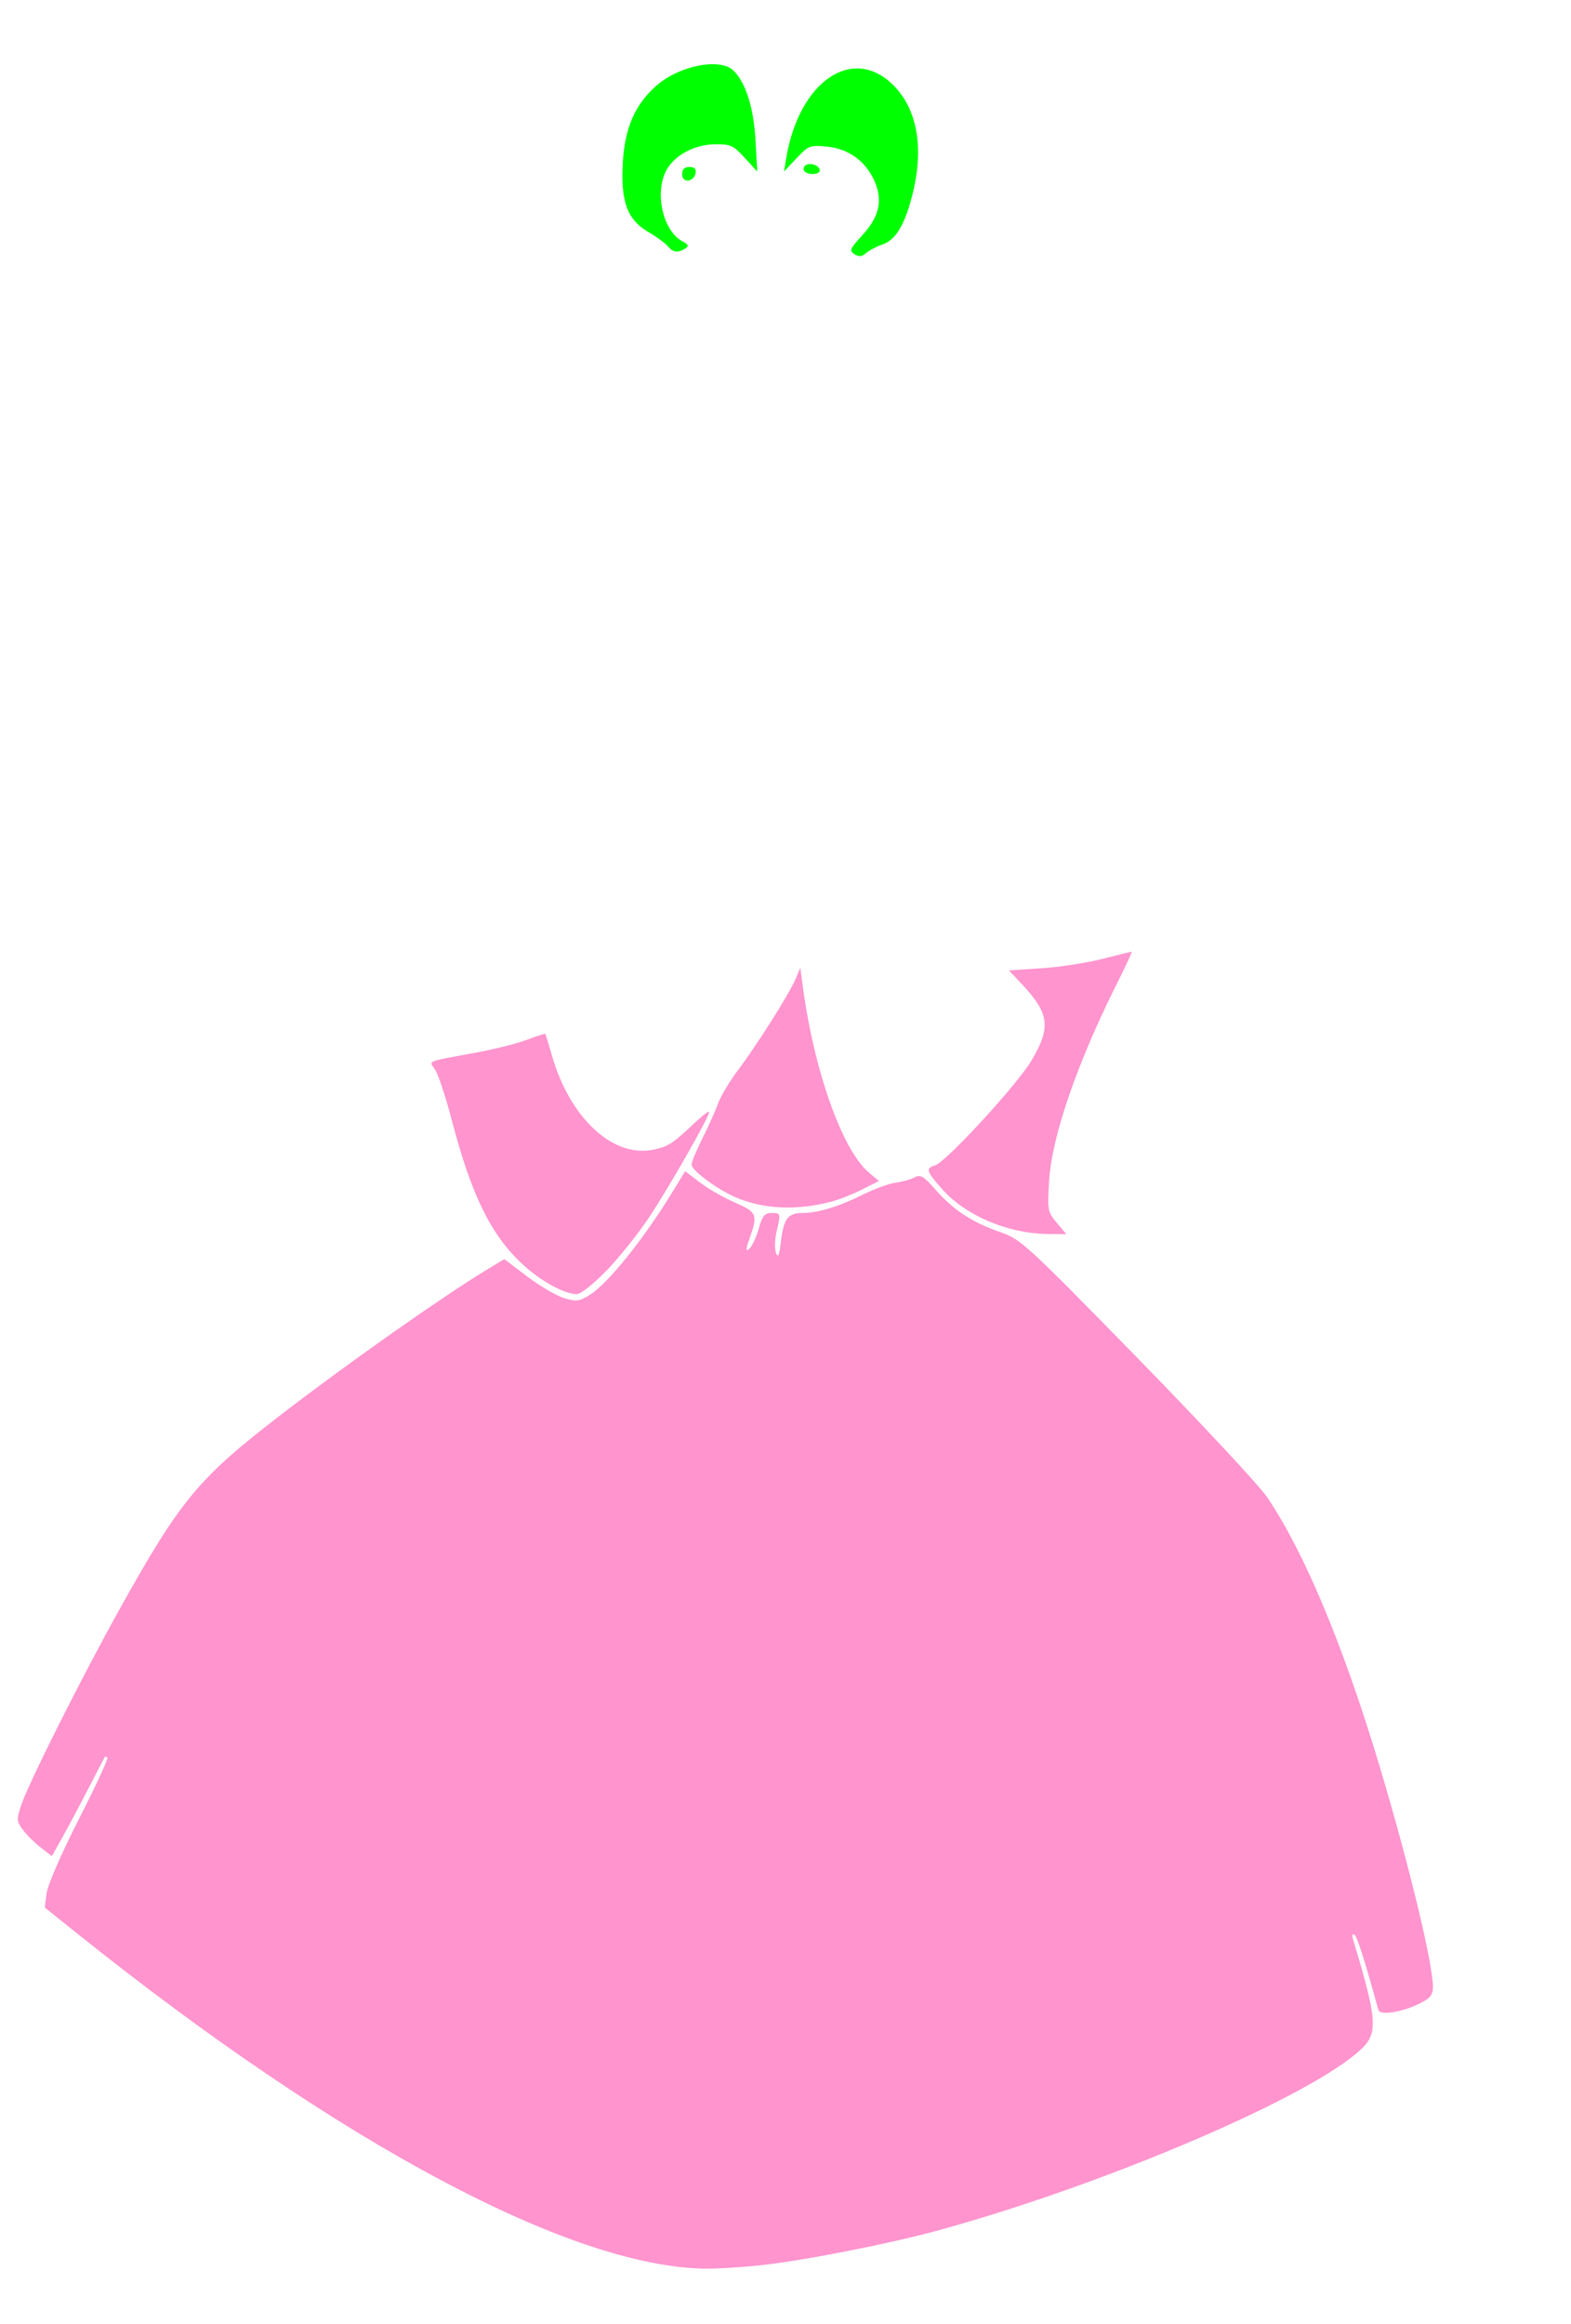 <?xml version="1.0" encoding="UTF-8" standalone="no"?>
<!-- Created with Inkscape (http://www.inkscape.org/) -->
<svg
   xmlns:dc="http://purl.org/dc/elements/1.1/"
   xmlns:cc="http://creativecommons.org/ns#"
   xmlns:rdf="http://www.w3.org/1999/02/22-rdf-syntax-ns#"
   xmlns:svg="http://www.w3.org/2000/svg"
   xmlns="http://www.w3.org/2000/svg"
   xmlns:sodipodi="http://sodipodi.sourceforge.net/DTD/sodipodi-0.dtd"
   xmlns:inkscape="http://www.inkscape.org/namespaces/inkscape"
   id="svg3673"
   sodipodi:version="0.32"
   inkscape:version="0.46"
   width="445"
   height="658"
   version="1.0"
   sodipodi:docname="SuzyCinderella.svg"
   inkscape:output_extension="org.inkscape.output.svg.inkscape">
  <defs
     id="defs3676">
    <inkscape:perspective
       sodipodi:type="inkscape:persp3d"
       inkscape:vp_x="0 : 526.18109 : 1"
       inkscape:vp_y="0 : 1000 : 0"
       inkscape:vp_z="744.09448 : 526.18109 : 1"
       inkscape:persp3d-origin="372.04724 : 350.78739 : 1"
       id="perspective3680" />
  </defs>
  <sodipodi:namedview
     inkscape:window-height="1002"
     inkscape:window-width="1280"
     inkscape:pageshadow="2"
     inkscape:pageopacity="0.0"
     guidetolerance="10.0"
     gridtolerance="10.0"
     objecttolerance="10.0"
     borderopacity="1.0"
     bordercolor="#666666"
     pagecolor="#ffffff"
     id="base"
     showgrid="false"
     inkscape:zoom="0.42232973"
     inkscape:cx="828.88615"
     inkscape:cy="167.52305"
     inkscape:window-x="1276"
     inkscape:window-y="92"
     inkscape:current-layer="svg3673" />
  <path
     style="fill:#000000"
     d="M -377.661,31.269 C -377.685,31.274 -377.692,31.281 -377.692,31.301 C -377.692,31.538 -373.755,34.127 -368.942,37.051 C -364.13,39.974 -359.187,43.154 -357.942,44.113 L -355.661,45.863 L -359.661,49.051 L -363.661,52.207 L -369.317,50.082 C -372.42,48.921 -375.15,48.165 -375.38,48.394 C -375.609,48.624 -373.531,49.646 -370.755,50.644 C -365.417,52.564 -364.881,53.132 -367.005,54.894 C -367.908,55.644 -370.196,55.719 -374.255,55.113 C -385.277,53.469 -410.911,53.868 -410.911,54.988 C -410.911,55.629 -394.827,55.051 -390.348,55.051 C -379.762,55.051 -370.693,56.168 -370.692,57.457 C -371.095,58.233 -372.282,59.714 -373.005,60.399 C -373.735,60.99 -376.892,61.094 -380.192,61.394 C -392.48,62.513 -416.571,67.516 -415.38,68.707 C -415.199,68.888 -410.14,67.918 -404.13,66.551 C -398.119,65.183 -389.367,63.758 -384.692,63.394 L -376.192,62.738 L -383.692,69.894 C -387.817,73.824 -392.317,77.261 -393.692,77.551 C -397.974,78.453 -415.735,84.32 -415.348,84.707 C -415.146,84.909 -410.654,83.647 -405.348,81.894 C -400.043,80.142 -395.41,79.02 -395.036,79.394 C -406.278,91.488 -418.262,103.883 -431.098,114.426 C -453.445,132.45 -463.973,145.139 -463.973,154.051 C -463.973,158.507 -459.302,168.093 -453.036,176.551 C -447.492,184.033 -427.748,205.913 -421.567,211.426 C -416.305,216.119 -375.971,253.604 -370.755,258.644 C -367.54,261.75 -367.39,262.145 -368.661,264.519 C -369.863,266.766 -370.673,267.051 -375.505,267.051 C -382.605,267.051 -403.671,271.392 -415.442,275.269 C -433.806,281.318 -437.7,285.823 -435.942,299.051 C -435.084,305.511 -435.161,306.734 -436.536,307.832 C -438.698,309.558 -449.105,312.465 -461.13,314.707 C -470.125,316.384 -471.206,316.825 -472.63,319.394 C -473.494,320.954 -475.317,322.875 -476.692,323.676 C -478.101,324.78 -479.735,324.724 -481.442,325.019 C -483.623,325.451 -483.689,323.466 -483.692,316.332 C -483.697,306.568 -484.829,304.651 -495.505,296.051 C -500.003,292.427 -503.593,288.743 -503.63,287.738 C -503.666,286.746 -500.369,277.071 -496.317,266.238 C -487.027,241.4 -482.453,227.49 -479.005,213.551 C -476.716,204.299 -476.297,200.332 -476.255,188.519 L -476.192,174.457 L -479.911,166.926 C -484.279,158.079 -492.633,148.885 -498.88,146.051 C -508.677,141.604 -518.728,145.043 -526.38,155.426 C -528.755,158.649 -530.658,161.799 -530.63,162.426 C -530.601,163.053 -529.843,162.426 -528.911,161.051 C -525.409,155.884 -518.077,148.734 -514.973,147.426 C -510.38,145.489 -503.245,145.729 -498.817,147.988 C -493.714,150.591 -484.809,160.416 -481.473,167.113 C -472.744,184.641 -476.539,208.36 -496.692,262.551 C -500.992,274.112 -504.795,284.563 -505.161,285.801 C -505.754,287.809 -506.481,288.051 -511.817,288.051 C -516.831,288.051 -518.196,288.461 -520.255,290.519 C -523.261,293.525 -523.351,295.971 -520.598,298.926 C -518.091,301.617 -514.624,303.051 -510.63,303.051 C -508.166,303.051 -507.692,303.452 -507.692,305.551 C -507.692,307.146 -508.262,308.051 -509.255,308.051 C -511.921,308.051 -522.788,314.393 -526.286,317.988 C -528.121,319.874 -529.921,322.767 -530.286,324.426 C -530.835,326.927 -530.483,327.861 -528.192,329.832 C -526.303,331.457 -524.696,332.006 -523.13,331.613 C -521.456,331.193 -520.687,331.565 -520.255,332.926 C -519.929,333.951 -518.185,335.204 -516.411,335.738 C -514.636,336.272 -513.307,337.229 -513.442,337.863 C -513.577,338.498 -513.97,344.781 -514.317,351.801 C -515.405,373.818 -511.772,399.922 -506.63,407.144 C -505.472,408.77 -504.699,410.47 -504.88,410.926 C -505.06,411.381 -510.911,416.309 -517.88,421.894 C -524.848,427.479 -532.49,434.288 -534.88,437.019 C -545.84,449.549 -583.935,519.853 -585.411,530.269 C -585.871,533.517 -585.514,534.425 -582.567,537.332 C -580.709,539.164 -578.214,541.348 -577.005,542.176 C -574.922,543.601 -574.862,543.879 -576.192,547.613 C -579.443,556.739 -579.746,556.305 -558.442,572.801 C -497.72,619.816 -446.331,649.256 -411.473,656.957 C -406.363,658.086 -401.292,659.225 -400.192,659.488 C -399.092,659.751 -391.892,659.81 -384.192,659.613 C -352.149,658.796 -304.283,646.15 -254.192,625.269 C -233.166,616.504 -206.125,601.698 -201.536,596.457 C -200.619,595.41 -199.719,593.242 -199.536,591.644 C -199.232,589.004 -198.614,588.606 -192.911,587.051 C -181.32,583.889 -180.909,582.232 -185.817,560.394 C -193.809,524.833 -209.42,477.51 -220.348,455.738 C -227.405,441.679 -233.751,434.07 -265.942,401.144 C -283.405,383.283 -297.692,368.403 -297.692,368.082 C -297.692,367.761 -294.655,367.373 -290.942,367.207 C -282.662,366.837 -279.361,364.983 -272.63,356.894 C -262.36,344.555 -255.057,323.834 -253.973,304.051 L -253.38,293.551 L -245.442,285.051 L -237.505,276.551 L -230.473,275.894 C -220.447,274.956 -210.49,269.882 -203.817,262.301 C -198.105,255.812 -202.833,260.266 -197.979,255.992 C -189.457,251.453 -181.197,233.488 -198.411,238.707 C -198.684,238.385 -198.976,238.048 -199.348,237.676 C -203.817,232.457 -207.535,237.374 -210.161,241.957 C -212.855,247.273 -214.716,248.118 -227.13,249.613 L -233.067,250.332 L -230.817,246.957 C -226.594,240.603 -225.698,237.647 -226.786,233.707 C -227.78,230.105 -230.078,228.051 -233.161,228.051 C -234.125,228.051 -235.736,230.132 -237.161,233.207 C -238.47,236.033 -241.839,240.514 -244.63,243.176 L -249.692,248.019 L -249.598,254.769 C -249.552,258.494 -249.182,264.251 -248.755,267.551 C -247.85,274.534 -248.247,275.305 -254.63,278.519 C -266.905,284.702 -282.418,288.774 -297.192,289.707 L -306.192,290.269 L -312.348,285.301 C -320.329,278.843 -332.328,271.391 -339.317,268.551 L -344.848,266.301 L -341.598,262.613 C -335.077,255.185 -318.193,241.783 -281.067,214.582 C -275.082,210.197 -265.42,201.872 -259.598,196.082 C -251.22,187.749 -248.25,184.021 -245.348,178.176 C -238.042,163.455 -240.419,156.864 -265.036,123.238 C -270.138,116.268 -278.945,103.351 -284.598,94.551 C -299.414,71.49 -310.063,56.905 -319.098,47.332 C -327.58,38.345 -330.91,36.051 -335.505,36.051 C -338.283,36.051 -346.336,39.644 -351.755,43.301 C -354.235,44.975 -354.421,44.938 -359.255,41.707 C -364.926,37.916 -376.916,31.127 -377.661,31.269 z M -504.692,304.051 C -504.142,304.051 -503.692,304.246 -503.692,304.488 C -503.692,304.731 -504.142,305.211 -504.692,305.551 C -505.242,305.891 -505.692,305.696 -505.692,305.113 C -505.692,304.531 -505.242,304.051 -504.692,304.051 z M -501.255,327.269 L -497.411,331.644 C -492.39,337.349 -488.295,338.506 -478.723,336.926 C -474.507,336.229 -471.285,336.108 -470.817,336.644 C -470.383,337.142 -469.221,339.707 -468.255,342.332 C -465.926,348.658 -459.605,357.994 -452.536,365.551 L -446.817,371.676 L -450.005,373.551 C -456.663,377.397 -473.696,388.849 -487.505,398.769 C -495.39,404.434 -502.225,409.051 -502.692,409.051 C -504.322,409.051 -507.564,402.5 -509.13,396.051 C -511.793,385.082 -512.566,375.31 -512.286,356.551 C -512.013,338.298 -511.561,335.051 -509.161,335.051 C -508.426,335.051 -506.335,333.288 -504.536,331.144 L -501.255,327.269 z"
     id="path3801"
     sodipodi:nodetypes="csscccccssssssccssscccsssccsssssssssssccssssscccssssssssssssssssssssssssssssssssssssssssssssscccccscccccccssscccssccccccsssssssssccssscccssscccssssscc" />
  <path
     id="path3885"
     style="fill:#ff94ce;fill-opacity:1"
     d="M 215.68,641.409 C 228.258,640.021 252.437,635.244 266.391,631.389 C 314.016,618.231 371.661,593.477 385.641,580.18 C 390.391,575.661 390.09,571.751 383.243,549.105 C 382.921,548.039 383.089,547.485 383.634,547.822 C 384.411,548.302 386.48,554.778 390.456,569.176 C 390.898,570.776 397.253,569.765 402.141,567.318 C 405.167,565.803 405.891,564.886 405.891,562.57 C 405.891,556.022 399.004,527.535 390.836,500.296 C 380.582,466.104 369.527,439.638 358.959,423.983 C 356.732,420.685 340.168,402.91 322.15,384.483 C 290.66,352.278 289.158,350.9 283.391,348.91 C 275.479,346.18 270.128,342.693 265.12,337.004 C 261.624,333.032 260.728,332.497 259.063,333.389 C 257.988,333.964 255.597,334.629 253.75,334.866 C 251.902,335.104 247.691,336.641 244.391,338.282 C 237.472,341.724 231.723,343.467 227.263,343.475 C 223.189,343.482 221.957,345.122 221.196,351.556 C 220.723,355.545 220.382,356.338 219.808,354.785 C 219.389,353.653 219.45,350.983 219.945,348.853 C 221.187,343.501 221.181,343.481 218.521,343.481 C 216.567,343.481 215.931,344.267 214.896,347.962 C 214.206,350.426 213.023,352.956 212.268,353.583 C 211.154,354.508 211.177,353.921 212.393,350.476 C 214.71,343.908 214.42,343.225 208.172,340.518 C 205.045,339.163 200.595,336.611 198.283,334.846 L 194.079,331.637 L 190.299,337.809 C 182.224,350.992 172.196,363.441 167.057,366.659 C 164.113,368.503 163.266,368.61 159.807,367.574 C 157.653,366.928 152.956,364.179 149.368,361.464 L 142.846,356.527 L 137.618,359.704 C 125.073,367.33 98.822,385.811 80.058,400.229 C 56.191,418.567 51.304,424.425 33.972,455.481 C 23.281,474.637 8.004,505.06 5.96,511.263 C 4.66,515.21 4.702,515.751 6.499,518.157 C 7.571,519.594 9.852,521.851 11.568,523.174 L 14.687,525.58 L 17.664,520.28 C 19.301,517.366 22.609,511.156 25.015,506.481 C 27.422,501.806 29.503,497.793 29.641,497.564 C 29.778,497.335 30.131,497.387 30.424,497.681 C 30.717,497.974 27.082,505.811 22.346,515.097 C 17.468,524.661 13.504,533.749 13.204,536.06 L 12.673,540.139 L 22.032,547.627 C 96.191,606.963 161.586,641.847 199.68,642.391 C 203.139,642.44 210.339,641.999 215.68,641.409 z M 171.859,359.731 C 175.459,356.018 180.929,349.156 184.016,344.481 C 189.794,335.727 200.891,316.243 200.891,314.849 C 200.891,314.418 198.978,315.87 196.641,318.078 C 190.59,323.793 189.39,324.579 185.321,325.496 C 173.835,328.087 161.471,316.75 156.357,298.938 C 155.416,295.661 154.562,292.879 154.459,292.754 C 154.356,292.63 152.048,293.372 149.331,294.404 C 146.614,295.436 140.341,297.033 135.391,297.952 C 120.065,300.799 121.483,300.209 123.3,302.982 C 124.171,304.312 126.274,310.706 127.973,317.191 C 133.528,338.401 138.987,349.556 147.884,357.878 C 152.994,362.657 159.774,366.419 163.353,366.459 C 164.48,366.471 168.099,363.609 171.859,359.731 z M 299.354,346.254 C 296.752,343.162 296.661,342.674 297.156,334.504 C 297.924,321.813 305.051,301.107 316.523,278.231 C 318.936,273.418 320.753,269.481 320.561,269.481 C 320.368,269.481 316.651,270.396 312.301,271.514 C 307.95,272.632 300.205,273.827 295.089,274.168 L 285.786,274.789 L 289.189,278.385 C 297.272,286.925 297.8,290.799 292.18,300.3 C 288.135,307.137 268.032,328.984 264.858,329.991 C 262.131,330.857 262.339,331.572 266.785,336.624 C 273.43,344.172 285.376,349.275 296.73,349.415 L 302.069,349.481 L 299.354,346.254 z M 235.374,340.3 C 237.565,339.738 241.518,338.183 244.16,336.845 L 248.962,334.411 L 246.093,331.997 C 238.539,325.641 230.518,302.953 227.357,279.004 L 226.7,274.028 L 225.428,277.054 C 223.653,281.276 214.482,295.823 209.158,302.86 C 206.712,306.094 204.127,310.393 203.415,312.413 C 202.702,314.433 200.717,318.862 199.005,322.255 C 197.292,325.648 195.891,329.035 195.891,329.783 C 195.891,331.435 203.403,336.961 208.604,339.135 C 216.431,342.406 225.605,342.805 235.374,340.3 z" />
  <path
     id="path3728"
     style="fill:#00ff00"
     d="M 250.064,69.187 C 253.898,67.851 256.544,63.219 258.702,54.067 C 261.686,41.41 259.677,30.749 253.06,24.133 C 241.571,12.644 226.385,22.932 222.723,44.684 L 222.066,48.583 L 225.629,44.806 C 229.006,41.225 229.449,41.053 234.16,41.506 C 240.292,42.095 245.123,45.542 247.639,51.123 C 250.147,56.684 249.12,61.346 244.213,66.669 C 240.751,70.425 240.517,70.991 242.025,71.969 C 243.29,72.79 244.104,72.719 245.278,71.687 C 246.138,70.93 248.292,69.805 250.064,69.187 z M 194.098,70.377 C 195.201,69.679 195.038,69.262 193.294,68.329 C 187.815,65.397 185.365,54.759 188.688,48.332 C 190.9,44.055 196.638,40.937 202.448,40.855 C 206.922,40.791 207.684,41.135 210.935,44.681 L 214.507,48.577 L 213.997,39.635 C 213.476,30.491 211.259,23.474 207.799,20.014 C 204.107,16.322 192.715,18.452 186.165,24.058 C 179.974,29.357 176.961,36.156 176.415,46.059 C 175.805,57.129 177.658,62.184 183.602,65.668 C 185.951,67.044 188.454,68.871 189.165,69.728 C 190.618,71.478 192.059,71.668 194.098,70.377 z M 197.025,49.024 C 197.256,47.824 196.717,47.285 195.286,47.285 C 193.855,47.285 193.213,47.927 193.213,49.359 C 193.213,51.921 196.523,51.63 197.025,49.024 z M 232.213,48.254 C 232.213,46.904 229.603,45.926 228.244,46.766 C 227.659,47.127 227.439,47.842 227.755,48.354 C 228.539,49.621 232.213,49.539 232.213,48.254 z" />
  <path
     style="fill:#ce9c63;fill-opacity:1"
     d="M 227.469,880.775 C 220.204,880.816 211.989,881.014 206.75,883.744 C 192.707,890.83 186.206,901.702 178.688,914.931 C 175.238,921.093 169.417,929.826 165.781,934.337 C 154.748,948.03 155.234,947.33 157.25,946.556 C 158.358,946.131 158.759,946.26 158.344,946.931 C 157.984,947.514 156.455,948.307 154.938,948.681 C 146.941,950.652 134.93,959.731 132.781,965.431 C 131.585,968.607 132.993,970.134 134.688,967.494 C 135.716,965.892 135.757,965.904 135.125,967.712 C 134.741,968.812 133.955,970.918 133.375,972.369 C 132.643,974.202 132.653,976.032 133.375,978.369 L 134.406,981.712 L 135.469,979.212 C 136.06,977.837 136.595,976.937 136.656,977.212 C 136.718,977.487 136.992,980.151 137.25,983.119 C 137.828,989.759 140.338,995.584 146.094,1003.65 C 151.672,1011.466 154.881,1014.321 173.813,1028.462 C 194.858,1044.183 203.46,1053.742 209.125,1067.681 C 211.675,1073.955 215.915,1077.608 218.875,1076.087 C 219.798,1075.613 221.231,1075.487 222.063,1075.806 C 223.142,1076.22 224.335,1074.862 226.25,1071.056 C 229.901,1063.801 248.919,1044.572 259.188,1037.744 C 263.588,1034.818 272.401,1029.852 278.781,1026.712 C 293.004,1019.712 302.136,1013.105 308.188,1005.494 C 313.694,998.568 315.626,995.138 315.906,991.744 C 316.022,990.35 315.163,985.681 315.531,985.681 C 315.9,985.681 317.764,987.639 318.125,985.712 C 319.112,980.451 316.474,976.06 307.438,967.9 C 294.618,956.323 289.416,948.141 282.844,929.119 C 278.578,916.769 274.771,908.212 273.5,908.212 C 273.06,908.212 272.688,908.662 272.688,909.212 C 272.688,911.508 269.933,909.972 268.438,906.837 C 265.855,901.42 260.784,896.318 256.781,895.119 C 253.786,894.221 252.355,894.321 249.25,895.619 C 246.455,896.786 245.041,896.936 244.094,896.15 C 243.891,887.362 262.794,890.85 264.599,895.645 C 255.962,880.25 239.262,881.063 227.469,880.775 z M 205.281,890.181 C 205.661,890.164 206.053,890.173 206.438,890.181 C 209.238,890.241 212.167,890.986 215.156,892.369 C 220.23,896.36 217.472,898.724 211.406,895.587 C 204.223,891.872 197.437,894.328 191.625,902.775 C 189.948,905.213 188.149,907.212 187.625,907.212 C 185.79,907.212 188.349,903.119 190.875,899.806 C 194.52,893.597 199.585,890.441 205.281,890.181 z M 211.094,904.244 C 217.113,904.261 220.959,905.939 221.25,908.712 C 221.366,909.812 222.235,912.737 223.188,915.212 C 226.423,923.619 226.356,940.426 223.063,951.462 C 222.609,952.983 223.288,953.212 228.156,953.212 C 233.574,953.212 233.703,953.159 232.594,951.087 C 230.392,946.973 229.684,936.032 231.156,928.994 C 232.807,921.103 234.608,917.427 239.375,912.15 C 241.89,909.366 242.387,908.361 241.063,908.775 C 239.946,909.124 240.206,908.738 241.688,907.837 C 245.926,905.26 252.258,904.767 257.188,906.65 C 270.965,911.911 275.321,930.462 267.406,950.056 L 265.094,955.806 L 268.125,955.525 C 270.533,955.308 270.238,955.558 266.688,956.712 C 261.069,958.54 254.688,961.347 254.688,961.994 C 254.688,962.262 255.475,963.107 256.438,963.837 C 259.649,966.275 256.217,965.25 252.344,962.619 C 246.646,958.747 240.311,956.201 233.781,955.15 C 226.272,953.94 212.396,956.239 204.688,959.962 C 201.663,961.424 198.738,962.834 198.188,963.087 C 197.638,963.341 197.716,962.887 198.375,962.087 C 199.353,960.902 198.939,960.108 196.094,957.837 C 194.176,956.307 190.272,954.015 187.406,952.712 C 183.888,951.113 182.891,950.314 184.375,950.275 C 186.494,950.219 186.521,950.085 185.125,946.744 C 181.703,938.552 184.49,922.013 190.594,914.306 C 194.918,908.846 204.368,904.224 211.094,904.244 z M 227.969,964.525 C 232.639,964.53 237.449,965.169 240.531,966.337 C 253.5,971.25 251.118,989.786 236.969,994.025 C 232.122,995.477 222.461,995.433 217.75,993.931 C 215.858,993.328 212.371,990.952 210,988.681 C 206.092,984.936 205.688,984.099 205.688,979.744 C 205.688,975.426 206.117,974.53 209.938,970.712 C 213.382,967.27 215.318,966.24 220.125,965.244 C 222.415,964.769 225.167,964.522 227.969,964.525 z M 184.656,982.244 C 189.556,982.26 192.307,983.385 191.313,984.994 C 190.969,985.549 191.927,987.345 193.438,988.962 C 194.948,990.579 196.226,992.417 196.281,993.056 C 196.543,996.091 196.821,996.419 198.688,995.931 C 200.847,995.366 201.499,996.751 199.438,997.525 C 210.103,1018.679 240.027,1014.468 249.094,1004.681 C 254.649,1000.135 254.876,999.775 252.844,998.869 C 251.654,998.338 250.688,997.522 250.688,997.056 C 250.688,995.939 251.391,995.995 253.781,997.275 C 255.389,998.135 256.124,997.901 257.688,996.025 C 260.485,992.669 260.186,992.212 255.125,992.212 C 252.341,992.212 250.81,991.823 251.188,991.212 C 251.528,990.662 253.328,990.212 255.188,990.212 C 257.048,990.212 258.848,990.662 259.188,991.212 C 259.423,991.593 259.928,991.793 260.813,991.962 C 261.356,990.402 262.543,988.235 262.594,987.931 C 262.667,987.495 261.822,987.607 260.75,988.181 C 257.624,989.854 256.971,989.314 259.531,987.181 C 260.867,986.069 263.378,985.212 265.313,985.212 C 269.335,985.212 275.688,987.637 275.688,989.181 C 275.688,989.849 274.548,989.689 272.719,988.744 C 268.645,986.637 263.955,986.744 263.375,988.962 C 262.794,989.946 262.502,991.091 262.281,992.212 C 264.84,992.212 271.22,995.024 270.438,995.806 C 270.197,996.046 268.145,995.576 265.875,994.775 C 261.846,993.353 261.701,993.38 259.719,995.9 C 257.194,999.109 257.188,999.459 259.781,1001.806 C 260.938,1002.852 262.576,1005.061 263.406,1006.712 C 264.785,1009.454 264.522,1009.345 260.375,1005.337 L 255.813,1000.931 L 250.5,1005.619 C 239.907,1014.925 227.744,1018.262 217.688,1014.619 C 211.976,1012.549 208.488,1010.155 202,1003.9 C 196.938,999.019 196.733,998.96 194.344,1000.525 C 192.997,1001.407 190.926,1003.728 189.719,1005.681 C 187.34,1009.53 186.688,1009.992 186.688,1007.837 C 186.688,1007.072 188.701,1004.193 191.156,1001.462 C 195.139,997.032 195.459,996.303 194.25,994.65 C 193.092,993.066 192.512,992.977 190.281,993.994 C 187.006,995.486 186.849,994.012 190.094,992.275 L 192.469,990.994 L 190.469,987.587 C 188.706,984.599 188.001,984.212 184.313,984.212 C 182.014,984.212 179.129,984.919 177.906,985.775 C 176.684,986.631 175.688,986.887 175.688,986.337 C 175.688,984.31 180.251,982.229 184.656,982.244 z M 213.156,1026.9 C 213.609,1026.815 214.618,1027.129 216.313,1027.837 C 219.948,1029.356 223.546,1029.32 231.438,1027.681 L 234.188,1027.119 L 231.688,1028.556 C 228.014,1030.691 220.716,1031.389 216.75,1029.962 C 214.867,1029.284 213.159,1028.171 212.938,1027.494 C 212.83,1027.164 212.885,1026.951 213.156,1026.9 z M 343.438,1041.369 C 342.127,1041.314 340.919,1042.761 339.281,1045.962 C 337.945,1048.575 334.503,1053.106 331.625,1056.025 L 326.406,1061.337 L 327.063,1069.525 C 327.425,1074.031 327.977,1079.818 328.313,1082.4 L 328.938,1087.119 L 324.156,1090.119 C 321.534,1091.782 317.242,1093.864 314.594,1094.744 C 309.191,1096.538 307.817,1098.271 302.219,1110.556 L 298.719,1118.212 L 302.469,1116.681 C 304.518,1115.825 308.2,1113.932 310.656,1112.494 C 316.206,1109.242 336.172,1089.833 335.344,1088.494 C 334.976,1087.898 337.79,1087.291 342.469,1086.962 C 355.607,1086.04 367.52,1079.697 373.75,1070.306 C 374.266,1069.528 374.717,1068.8 375.094,1068.087 C 375.144,1068.174 375.209,1068.244 375.344,1068.244 C 388.042,1060.868 390.441,1045.935 377.344,1052.306 C 378.482,1053.861 378.574,1054.396 378.344,1058.837 C 378.263,1060.395 377.375,1062.406 376.531,1064.181 C 376.934,1061.765 376.123,1059.896 374.125,1058.587 C 368.885,1055.104 365.485,1063.194 363.844,1067.056 C 362.552,1070.439 361.159,1073.212 360.719,1073.212 C 359.345,1073.212 364.372,1061.867 367.094,1058.837 C 369.289,1056.395 370.223,1056.044 373.188,1056.525 C 376.469,1057.057 376.688,1056.938 376.688,1054.369 C 376.688,1051.08 375.035,1049.212 372.125,1049.212 C 369.247,1049.212 367.46,1051.433 363.844,1059.462 C 362.172,1063.175 360.273,1066.212 359.625,1066.212 C 358.84,1066.212 358.986,1065.387 360.063,1063.744 C 360.951,1062.388 361.688,1061.128 361.688,1060.931 C 361.688,1060.735 357.067,1061.395 351.438,1062.4 C 345.809,1063.405 340.868,1064.106 340.438,1063.962 C 340.008,1063.819 341.448,1061.308 343.656,1058.369 C 348.159,1052.377 349.089,1046.435 346.031,1043.056 C 345.06,1041.982 344.224,1041.401 343.438,1041.369 z M 348.5,1072.494 C 350.311,1072.503 352.162,1072.767 353.688,1073.306 C 355.629,1073.993 355.204,1074.097 351.75,1073.775 C 349.263,1073.543 345.848,1073.972 344,1074.744 C 342.183,1075.503 340.688,1075.771 340.688,1075.337 C 340.688,1073.628 344.516,1072.474 348.5,1072.494 z M 63.063,1101.244 C 58.078,1101.292 53.688,1103.345 53.688,1106.744 C 53.688,1110.346 60.199,1114.212 66.281,1114.212 C 73.012,1114.212 80.372,1119.305 80.656,1124.056 C 80.149,1122.445 78.141,1120.41 77.469,1119.587 C 76.418,1118.301 75.069,1118.529 73.625,1118.587 C 73.144,1118.607 72.588,1118.675 71.938,1118.806 C 70.15,1119.168 68.688,1119.782 68.688,1120.15 C 68.688,1120.755 78.976,1125.754 80.781,1125.931 C 81.234,1125.764 81.495,1126.104 81.938,1126.306 C 82.597,1128.073 75.329,1124.921 73.625,1124.212 C 65.611,1120.695 62.273,1120.821 60.5,1124.712 C 58.116,1129.946 65.101,1137.212 72.5,1137.212 C 72.88,1137.212 73.211,1137.235 73.531,1137.275 C 72.714,1137.489 71.577,1137.905 69.969,1138.619 C 67.988,1138.054 66.273,1137.505 64.938,1135.962 C 59.526,1133.752 59.433,1129.952 57.813,1125.212 C 56.424,1125.21 50.36,1129.833 48.688,1132.181 C 46.734,1134.925 45.983,1140.195 47.344,1141.556 C 49.063,1143.275 54.539,1142.028 58.406,1139.056 L 63.25,1136.744 C 62.333,1137.552 61.213,1138.873 59.594,1140.306 C 55.348,1144.064 55.253,1144.254 57.125,1145.712 C 59.733,1147.743 62.547,1147.617 66.375,1145.275 C 69.242,1143.521 74.503,1139.291 75.063,1137.712 C 75.591,1138.011 75.945,1138.457 76.125,1139.025 C 76.441,1140.021 78.253,1142.336 80.156,1144.181 C 83.037,1146.973 84.543,1147.64 89.188,1148.025 C 96.794,1148.656 111.864,1145.387 111.25,1143.244 C 111.01,1142.405 110.323,1139.8 109.719,1137.462 C 108.521,1132.824 107.91,1132.535 103.875,1134.587 C 102.39,1135.343 100.063,1136.251 98.688,1136.619 L 95,1138.15 C 91.305,1138.714 90.692,1137.091 90.656,1128.869 C 90.637,1124.374 90.077,1119.784 89.406,1118.619 C 87.946,1116.079 76.951,1106.611 71.844,1103.494 C 69.265,1101.919 66.053,1101.214 63.063,1101.244 z"
     id="path3815"
     sodipodi:nodetypes="cccsssssssscccsssssssssssssssssssssccccscssscccsssssssssscccsssssssssssssccsssssssccssssccsssssssscssssssccssssscccsssssssscccsssccscccssccsccccccscccsssscccscccsssssssssssssccssssccsscsssscccssccccssccssscssssssccsssc" />
  <path
     style="fill:#ce0063;fill-opacity:1"
     d="M -407.508,797.308 C -411.3,797.397 -422.636,804.61 -423.602,804.995 C -375.682,841.138 -423.132,808.221 -426.602,806.589 C -428.664,808.622 -430.425,810.066 -432.445,812.339 C -426.385,814.764 -410.388,820.807 -404.82,823.839 C -415.089,821.916 -425.51,815.512 -435.602,813.995 C -436.081,814.514 -438.381,815.837 -438.539,815.995 C -428.273,818.726 -415.626,822.243 -405.258,826.183 C -415.923,822.709 -428.955,819.79 -441.164,818.339 C -441.749,818.914 -442.426,819.85 -443.102,820.777 C -439.781,821.359 -422.102,823.746 -421.383,824.495 C -423.77,824.096 -427.97,823.756 -433.727,823.495 L -445.227,822.964 L -459.227,835.964 C -454.073,835.741 -449.377,833.524 -444.57,831.839 L -456.227,837.62 C -460.395,838.207 -462.119,839.164 -466.57,843.37 C -477.145,853.962 -487.68,864.423 -499.227,873.964 C -514.952,886.732 -526.428,898.086 -530.258,904.62 C -537.135,916.355 -531.532,927.988 -505.57,955.808 C -490.573,971.878 -438.481,1020.595 -437.914,1019.089 C -437.746,1018.642 -438.949,1015.675 -440.57,1012.464 C -447.273,999.187 -456.327,989.856 -476.133,975.87 C -490.32,965.852 -502.342,953.506 -506.57,944.62 C -508.402,940.77 -510.939,935.595 -512.195,933.12 C -513.724,930.11 -514.676,925.973 -515.102,920.589 C -515.692,913.119 -515.57,912.295 -513.32,909.245 C -510.446,905.35 -505.946,901.846 -499.664,898.62 C -491.951,894.66 -477.788,877.934 -470.258,863.87 C -451.116,829.66 -433.937,821.561 -394.352,830.964 C -389.058,833.317 -384.146,837.496 -381.227,842.12 C -379.955,844.134 -377.063,847.93 -374.789,850.558 C -369.565,856.594 -365.898,863.938 -361.758,876.62 C -356.015,894.211 -350.058,903.697 -338.289,913.995 C -327.922,923.068 -324.652,929.273 -326.789,935.87 C -330.498,947.317 -339.106,958.834 -349.727,966.589 C -352.209,968.402 -360.998,973.315 -369.258,977.495 C -385.805,985.869 -395.778,993.181 -407.445,1005.464 C -414.217,1012.593 -420.706,1022.068 -420.727,1024.87 C -420.748,1027.649 -417.678,1025.719 -409.602,1017.87 C -400.234,1008.767 -388.155,999.135 -364.727,982.089 C -335.371,960.731 -320.912,946.792 -315.931,934.39 C -314.939,931.921 -314.323,929.514 -314.039,927.12 C -313.513,922.676 -313.886,921.221 -317.07,914.777 C -319.06,910.75 -325.856,900.276 -332.164,891.527 C -338.472,882.777 -348.418,868.195 -354.289,859.12 C -363.991,847.469 -389.312,798.714 -406.602,797.527 C -406.813,797.368 -407.116,797.299 -407.508,797.308 z M -418.32,914.214 C -421.336,914.231 -424.39,914.723 -427.727,915.714 C -435.146,917.917 -438.727,921.722 -438.727,927.339 C -438.727,929.734 -438.022,932.676 -437.164,933.902 C -432.407,940.693 -416.566,943.371 -407.758,938.87 C -401.865,935.859 -399.227,932.076 -399.227,926.62 C -399.227,921.045 -402.3,917.64 -409.102,915.62 C -412.313,914.667 -415.305,914.197 -418.32,914.214 z M -435.977,1023.089 C -438.712,1023.119 -440.227,1026.367 -440.227,1032.589 C -440.227,1037.653 -439.745,1039.504 -437.477,1042.933 C -435.956,1045.23 -434.299,1047.12 -433.82,1047.12 C -433.342,1047.12 -431.302,1045.289 -429.258,1043.026 C -425.191,1038.525 -421.792,1031.899 -421.758,1028.401 C -421.733,1025.862 -426.116,1024.135 -427.945,1025.964 C -428.718,1026.736 -429.731,1026.486 -431.508,1025.089 C -433.222,1023.741 -434.733,1023.076 -435.977,1023.089 z M -418.539,1028.151 C -419.277,1028.213 -419.8,1028.445 -420.039,1028.87 C -420.271,1029.283 -420.74,1030.858 -421.102,1032.37 C -421.63,1034.581 -421.43,1035.117 -420.008,1035.12 C -417.313,1035.126 -412.213,1038.604 -407.227,1043.808 C -401.055,1050.249 -401.541,1051.431 -407.789,1045.183 C -415.34,1037.631 -421.885,1034.672 -423.664,1037.995 C -424.48,1039.519 -424.177,1040.882 -422.289,1044.276 C -419.75,1048.842 -414.334,1064.071 -415.008,1064.745 C -415.224,1064.961 -417.058,1060.732 -419.102,1055.37 C -421.145,1050.008 -423.488,1044.754 -424.289,1043.683 C -425.697,1041.8 -425.862,1041.847 -429.758,1045.651 C -431.975,1047.816 -433.328,1049.743 -432.758,1049.933 C -432.188,1050.123 -431.727,1052.221 -431.727,1054.589 C -431.727,1069.852 -420.449,1102.272 -413.133,1108.026 C -409.669,1110.751 -407.428,1110.663 -400.727,1107.558 C -391.303,1103.191 -368.18,1077.775 -366.102,1069.495 C -364.657,1063.741 -369.066,1058.265 -386.227,1044.464 C -397.136,1035.69 -413.371,1027.722 -418.539,1028.151 z M -444.32,1028.183 C -446.323,1028.144 -449.869,1028.671 -456.164,1029.62 C -468.87,1031.535 -487.27,1036.354 -494.758,1039.714 C -505.473,1044.523 -507.298,1048.608 -505.164,1062.964 C -502.866,1078.426 -498.798,1087.958 -491.602,1094.808 C -485.005,1101.086 -477.746,1102.64 -471.727,1099.026 C -469.802,1097.871 -467.157,1095.956 -465.852,1094.776 C -458.856,1088.455 -438.982,1059.884 -436.32,1052.339 C -435.002,1048.602 -435.022,1048.157 -436.789,1046.558 C -437.841,1045.606 -439.247,1043.341 -439.914,1041.495 C -440.582,1039.649 -441.423,1038.12 -441.789,1038.12 C -443.383,1038.12 -457.65,1054.2 -461.133,1059.933 C -463.237,1063.396 -465.191,1066 -465.477,1065.714 C -466.529,1064.662 -456.467,1050.045 -450.32,1043.683 C -446.834,1040.074 -444.128,1037.12 -444.32,1037.12 C -445.66,1037.12 -459.084,1042.707 -463.539,1045.12 C -467.915,1047.49 -468.648,1047.666 -467.164,1046.026 C -464.829,1043.447 -452.721,1037.614 -446.477,1036.058 C -441.98,1034.937 -441.727,1034.696 -441.727,1031.495 C -441.727,1029.227 -441.745,1028.233 -444.32,1028.183 z"
     id="path3840"
     sodipodi:nodetypes="ccccccccccccccccccssssssssssccsssssssssssssssccccssssssccsssssssccsssssssssssssssssccssssssssssssssssssc" />
</svg>
